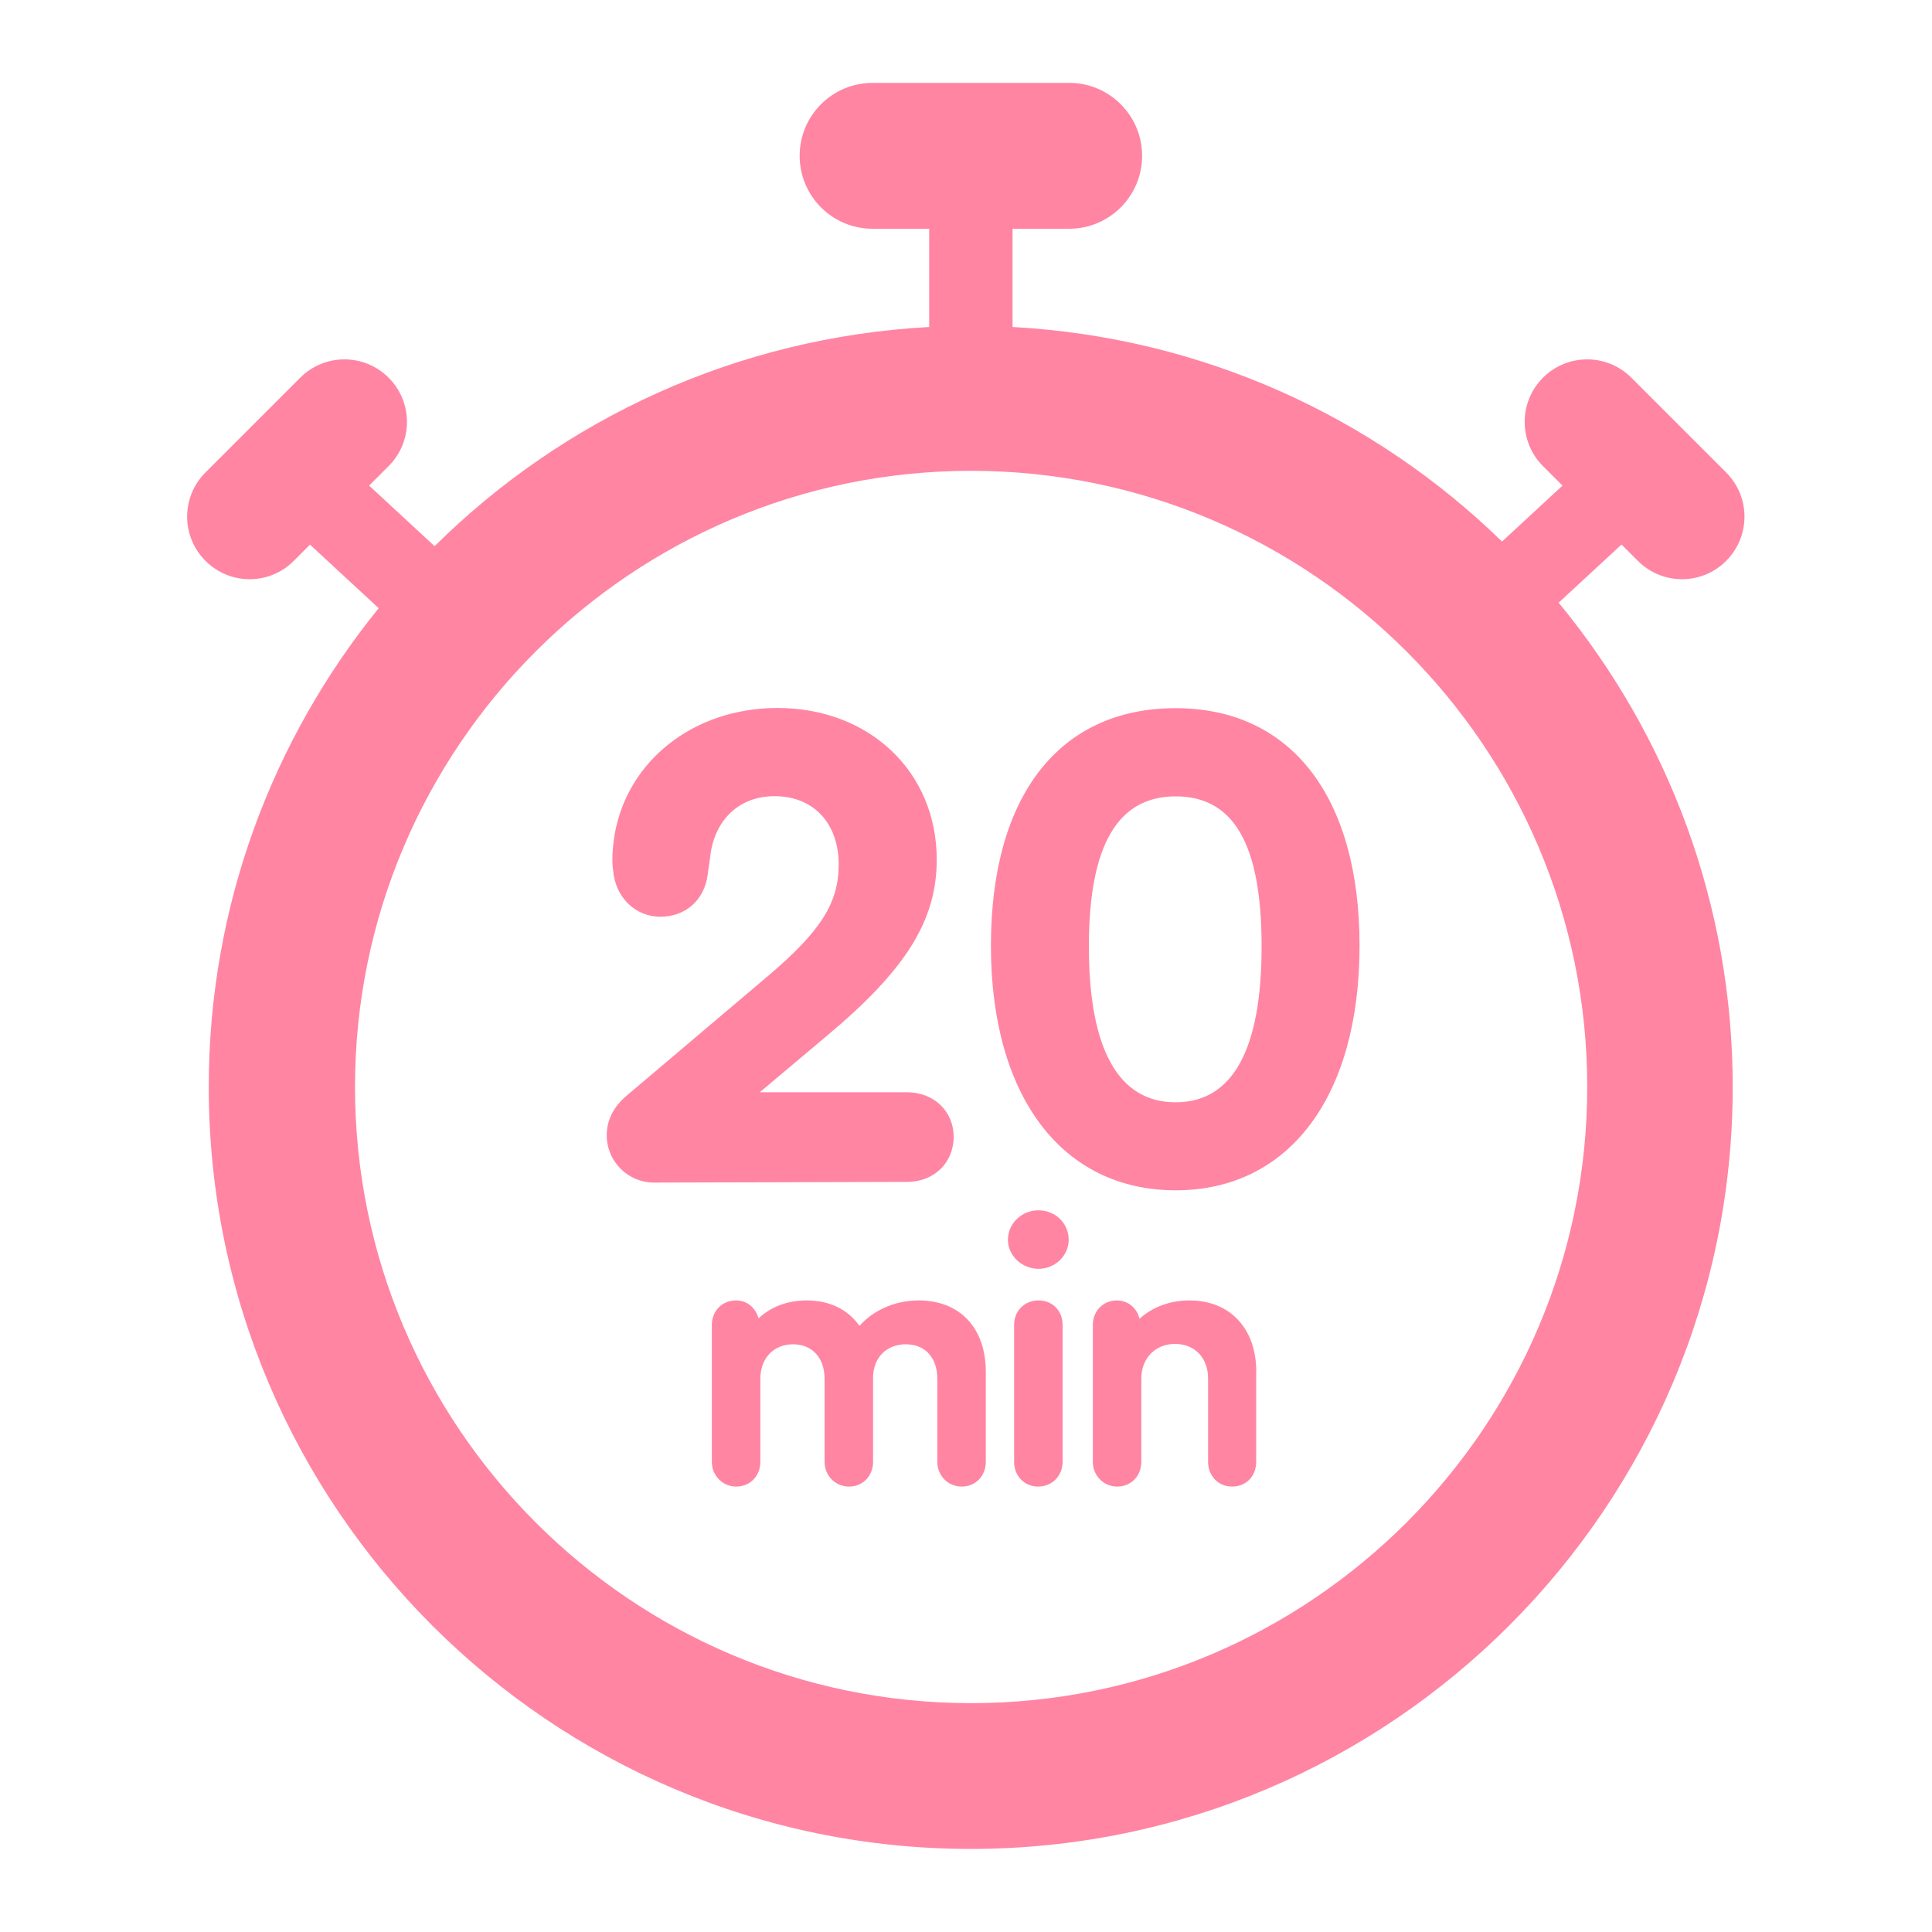 <?xml version="1.0" encoding="UTF-8"?>
<svg id="Capa_1" data-name="Capa 1" xmlns="http://www.w3.org/2000/svg" version="1.1" viewBox="0 0 200 200">
  <defs>
    <style>
      .cls-1 {
        fill: #ff85a3;
        stroke-width: 0px;
      }
    </style>
  </defs>
  <path class="cls-1" d="M167.87,56.38l1.68,1.68c1.26,1.26,2.92,1.9,4.57,1.9s3.31-.63,4.57-1.9c2.53-2.53,2.53-6.62,0-9.15l-9.81-9.81c-2.53-2.53-6.62-2.53-9.15,0-2.53,2.53-2.53,6.62,0,9.15l2.02,2.02-6.26,5.79c-13.25-12.91-31.01-21.14-50.67-22.21v-10.17h5.86c4.17,0,7.55-3.38,7.55-7.55s-3.38-7.55-7.55-7.55h-20.35c-4.17,0-7.55,3.38-7.55,7.55s3.38,7.55,7.55,7.55h5.86v10.17c-19.91,1.08-37.89,9.5-51.2,22.69l-6.78-6.27,2.02-2.02c2.53-2.53,2.53-6.62,0-9.15-2.53-2.53-6.62-2.53-9.15,0l-9.81,9.81c-2.53,2.53-2.53,6.62,0,9.15,1.26,1.26,2.92,1.9,4.57,1.9s3.31-.63,4.57-1.9l1.68-1.68,7.11,6.58c-10.98,13.56-17.59,30.79-17.59,49.56,0,43.5,35.39,78.88,78.88,78.88s78.88-35.39,78.88-78.88c0-19.02-6.77-36.49-18.02-50.13l6.49-6ZM100.53,176.31c-35.17,0-63.78-28.62-63.78-63.79s28.61-63.78,63.78-63.78,63.78,28.61,63.78,63.78-28.61,63.79-63.78,63.79Z"/>
  <g>
    <g>
      <path class="cls-1" d="M98.72,117.68c0,2.7-2.04,4.67-4.82,4.67l-26.2.07c-2.7,0-4.89-2.19-4.89-4.89,0-1.53.66-2.92,2.04-4.09l14.74-12.48c5.4-4.6,7.23-7.51,7.23-11.46,0-4.31-2.63-7.08-6.64-7.08-3.58,0-6.13,2.34-6.64,6.06-.07.73-.22,1.46-.29,2.12-.36,2.63-2.34,4.3-4.89,4.3s-4.67-1.97-4.89-4.82c-.15-.95-.07-2.26.15-3.65,1.31-7.66,8.17-13.14,16.86-13.14,9.56,0,16.49,6.64,16.49,15.69,0,6.28-3.14,11.38-11.46,18.32l-6.86,5.77h15.25c2.77,0,4.82,1.97,4.82,4.6Z"/>
      <path class="cls-1" d="M140.74,97.9c0,15.62-7.3,25.32-19.04,25.32s-19.12-9.7-19.12-25.32,7.15-24.59,19.12-24.59,19.04,9.2,19.04,24.59ZM112.72,97.98c0,10.66,3.07,16.13,8.98,16.13s8.9-5.47,8.9-16.13-2.92-15.54-8.9-15.54-8.98,5.03-8.98,15.54Z"/>
    </g>
    <g>
      <path class="cls-1" d="M102.05,142.02v9.3c0,1.49-1.08,2.57-2.49,2.57s-2.53-1.12-2.53-2.57v-8.59c0-2.19-1.26-3.57-3.27-3.57s-3.38,1.41-3.38,3.46v8.7c0,1.49-1.08,2.57-2.49,2.57s-2.53-1.12-2.53-2.57v-8.59c0-2.19-1.3-3.57-3.27-3.57s-3.38,1.41-3.38,3.57v8.59c0,1.49-1.08,2.57-2.49,2.57s-2.53-1.12-2.53-2.57v-14.17c0-1.45,1.08-2.53,2.49-2.53,1.15,0,2.04.74,2.34,1.86,1.27-1.19,2.98-1.86,4.98-1.86,2.38,0,4.28.93,5.47,2.64,1.45-1.64,3.68-2.64,6.13-2.64,4.28,0,6.95,2.86,6.95,7.4Z"/>
      <path class="cls-1" d="M110.63,128.34c0,1.68-1.45,3.01-3.13,3.01s-3.16-1.34-3.16-3.01,1.41-3.05,3.16-3.05,3.13,1.34,3.13,3.05ZM104.98,151.32v-14.17c0-1.45,1.08-2.53,2.53-2.53s2.49,1.08,2.49,2.53v14.17c0,1.45-1.08,2.57-2.53,2.57s-2.49-1.12-2.49-2.57Z"/>
      <path class="cls-1" d="M130.04,142.02v9.3c0,1.49-1.04,2.57-2.49,2.57s-2.49-1.12-2.49-2.57v-8.63c0-2.12-1.38-3.57-3.42-3.57s-3.49,1.49-3.49,3.57v8.63c0,1.49-1.08,2.57-2.49,2.57s-2.53-1.12-2.53-2.57v-14.17c0-1.45,1.08-2.53,2.49-2.53,1.15,0,2.08.78,2.34,1.9,1.3-1.19,3.13-1.9,5.17-1.9,4.2,0,6.92,2.9,6.92,7.4Z"/>
    </g>
  </g>
</svg>
